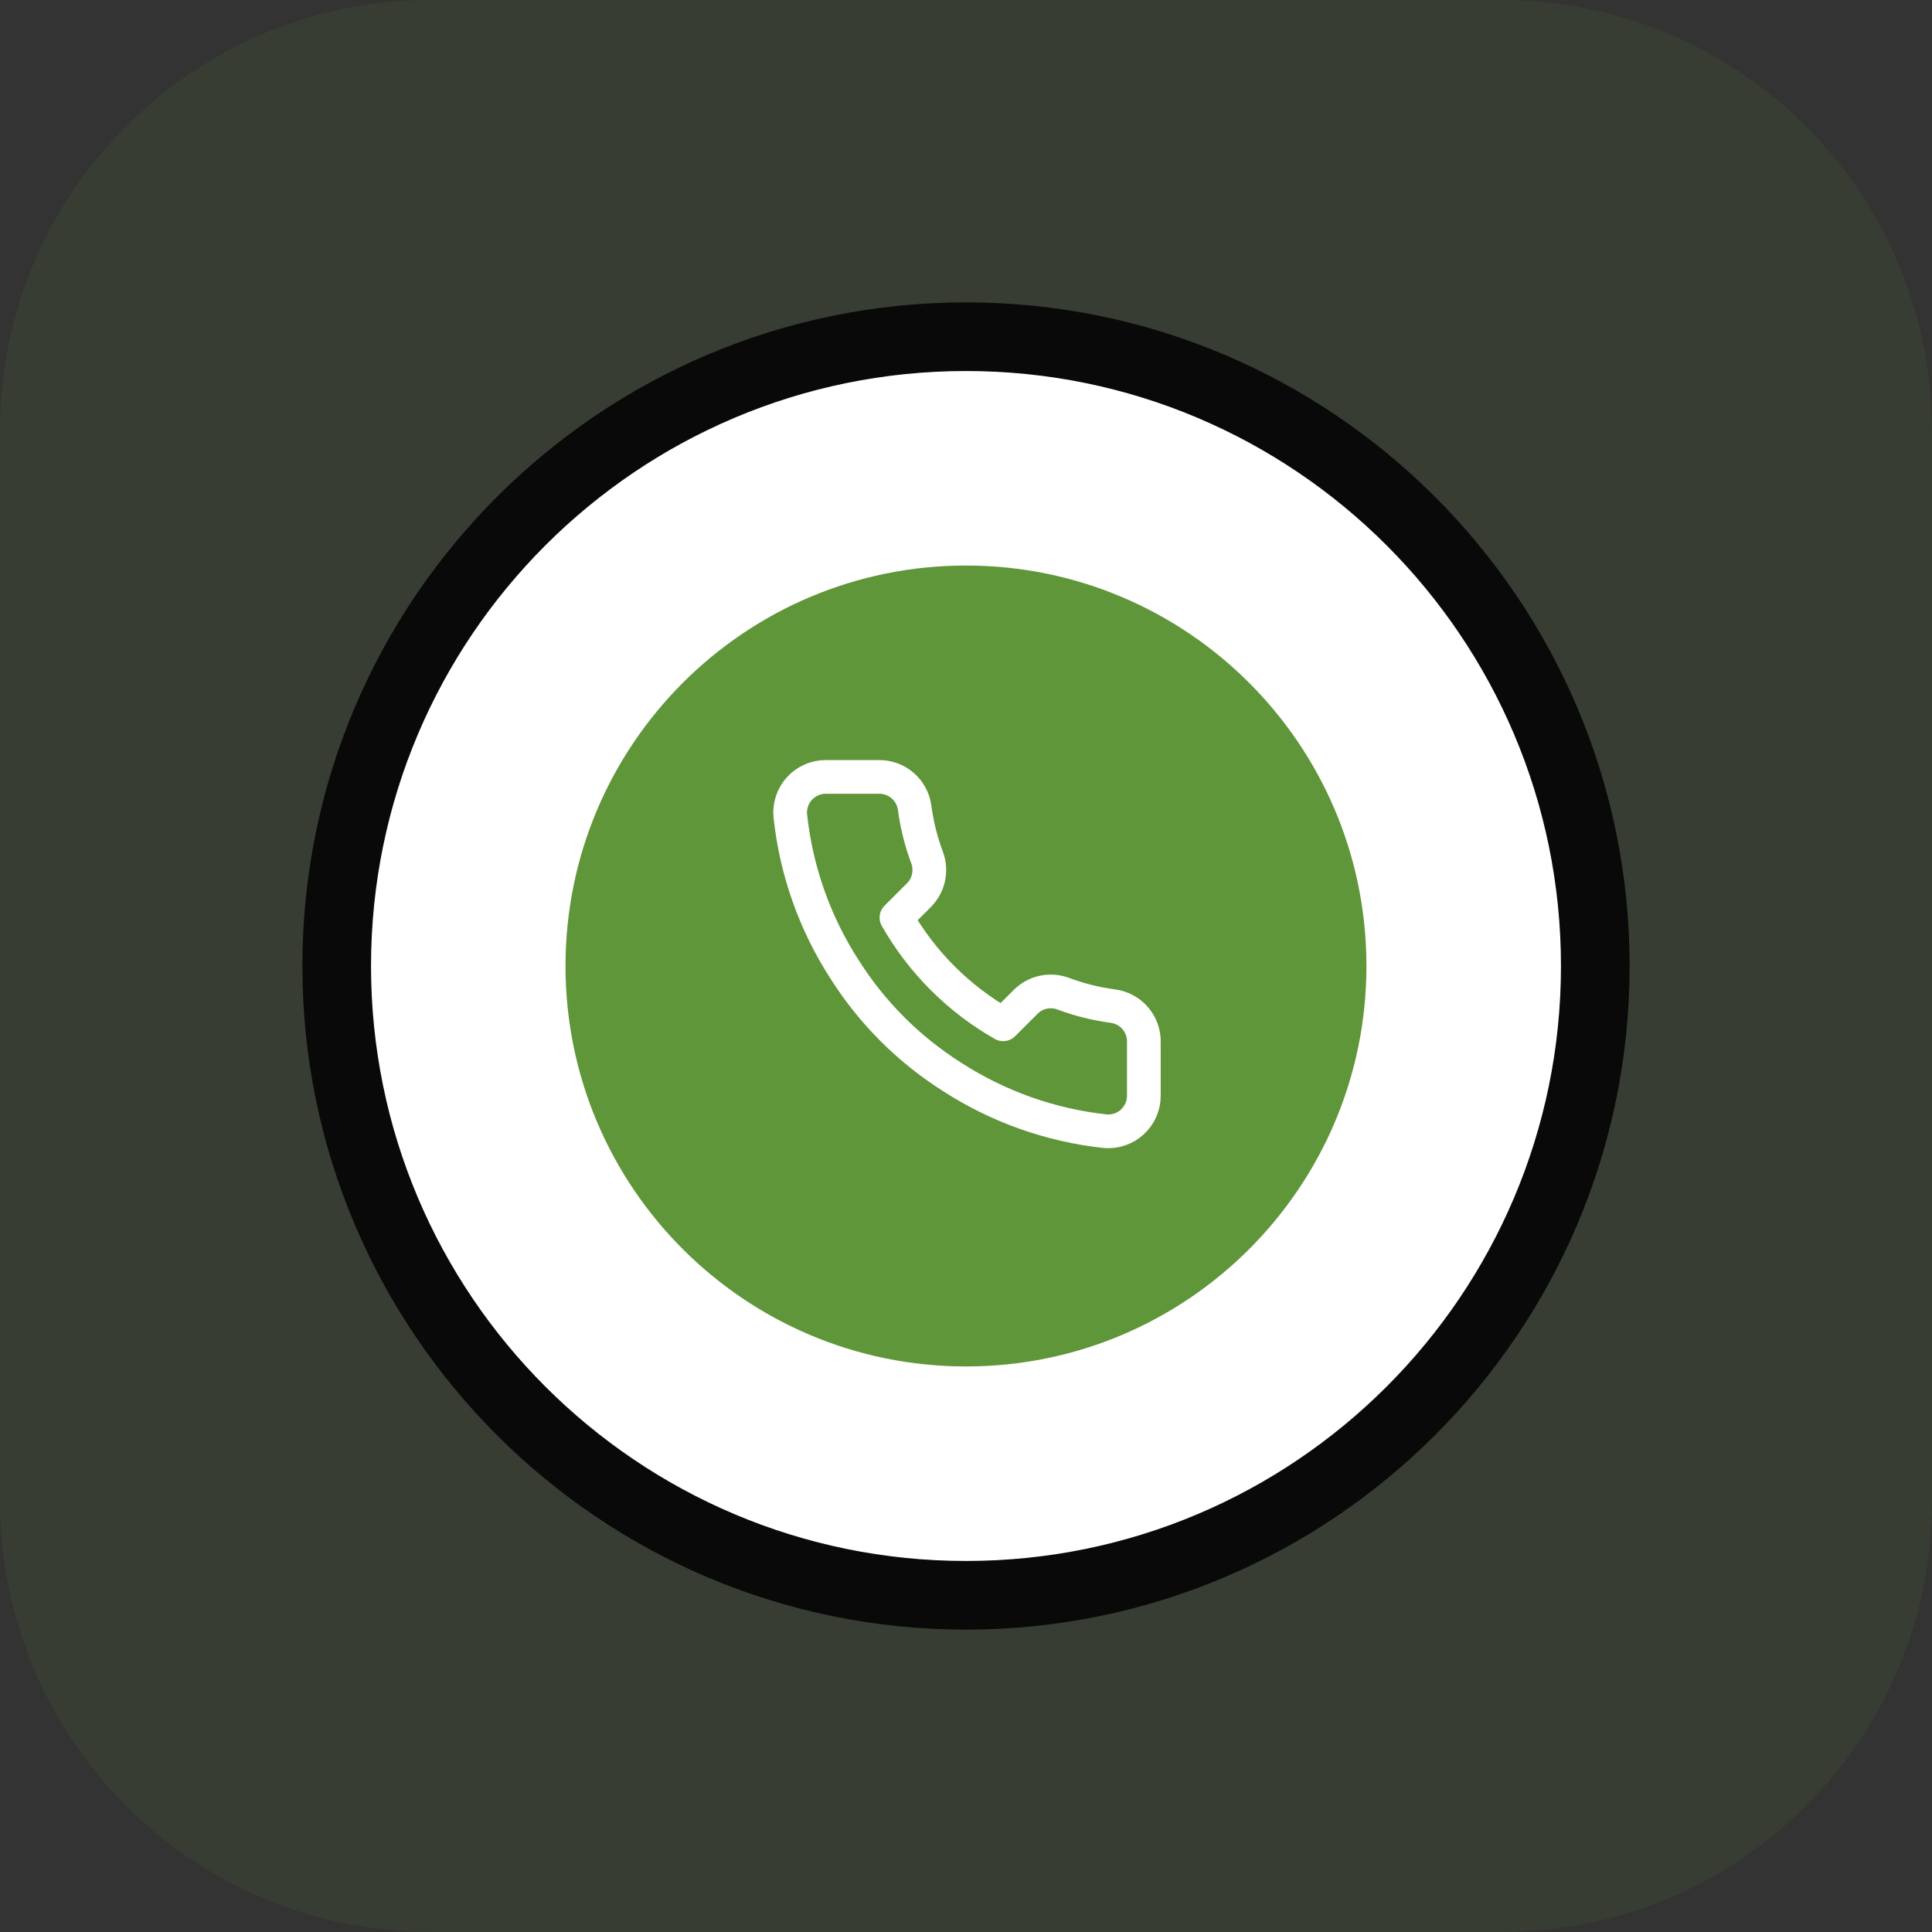 <svg width="172" height="172" viewBox="0 0 172 172" fill="none" xmlns="http://www.w3.org/2000/svg">
<rect x="0" y="0" width="172" height="172" fill="#333333" stroke="none"/>
<g clip-path="url(#clip0_506_4454)">
<path d="M133.655 0H38.345C17.168 0 0 17.168 0 38.345V133.655C0 154.833 17.168 172 38.345 172H133.655C154.833 172 172 154.833 172 133.655V38.345C172 17.168 154.833 0 133.655 0Z" fill="#5F9639" fill-opacity="0.1"/>
<path d="M86.002 142.025C116.943 142.025 142.026 116.942 142.026 86.001C142.026 55.059 116.943 29.976 86.002 29.976C55.06 29.976 29.977 55.059 29.977 86.001C29.977 116.942 55.06 142.025 86.002 142.025Z" fill="white"/>
<path d="M85.998 121.651C105.688 121.651 121.65 105.689 121.65 86C121.65 66.31 105.688 50.348 85.998 50.348C66.308 50.348 50.346 66.31 50.346 86C50.346 105.689 66.308 121.651 85.998 121.651Z" fill="#5F9639"/>
<path d="M86 145.08C53.404 145.08 26.92 118.596 26.92 86C26.92 53.404 53.404 26.92 86 26.92C118.596 26.92 145.08 53.404 145.08 86C145.08 118.596 118.596 145.08 86 145.08ZM86 33.031C56.765 33.031 33.031 56.765 33.031 86C33.031 115.234 56.765 138.968 86 138.968C115.234 138.968 138.968 115.234 138.968 86C138.968 56.765 115.234 33.031 86 33.031Z" fill="#090909"/>
<path d="M101.833 92.79V97.54C101.835 97.981 101.745 98.417 101.568 98.822C101.391 99.225 101.132 99.588 100.807 99.886C100.483 100.184 100.099 100.411 99.681 100.553C99.263 100.694 98.821 100.746 98.382 100.707C93.51 100.177 88.829 98.512 84.718 95.846C80.892 93.415 77.648 90.171 75.218 86.346C72.542 82.215 70.876 77.512 70.357 72.618C70.317 72.18 70.369 71.739 70.51 71.323C70.65 70.906 70.875 70.523 71.172 70.198C71.468 69.874 71.829 69.614 72.231 69.437C72.633 69.259 73.068 69.167 73.507 69.167H78.257C79.026 69.159 79.771 69.431 80.353 69.932C80.936 70.433 81.317 71.129 81.424 71.89C81.625 73.41 81.996 74.903 82.532 76.339C82.746 76.906 82.792 77.522 82.665 78.114C82.539 78.706 82.246 79.249 81.82 79.68L79.809 81.691C82.063 85.655 85.345 88.937 89.309 91.191L91.32 89.18C91.751 88.754 92.294 88.461 92.886 88.335C93.478 88.208 94.094 88.254 94.661 88.468C96.097 89.004 97.59 89.375 99.11 89.576C99.879 89.684 100.582 90.072 101.084 90.664C101.586 91.257 101.853 92.013 101.833 92.79Z" stroke="white" stroke-width="3" stroke-linecap="round" stroke-linejoin="round"/>
</g>
<defs>
<clipPath id="clip0_506_4454">
<rect width="172" height="172" fill="white"/>
</clipPath>
</defs>
</svg>
